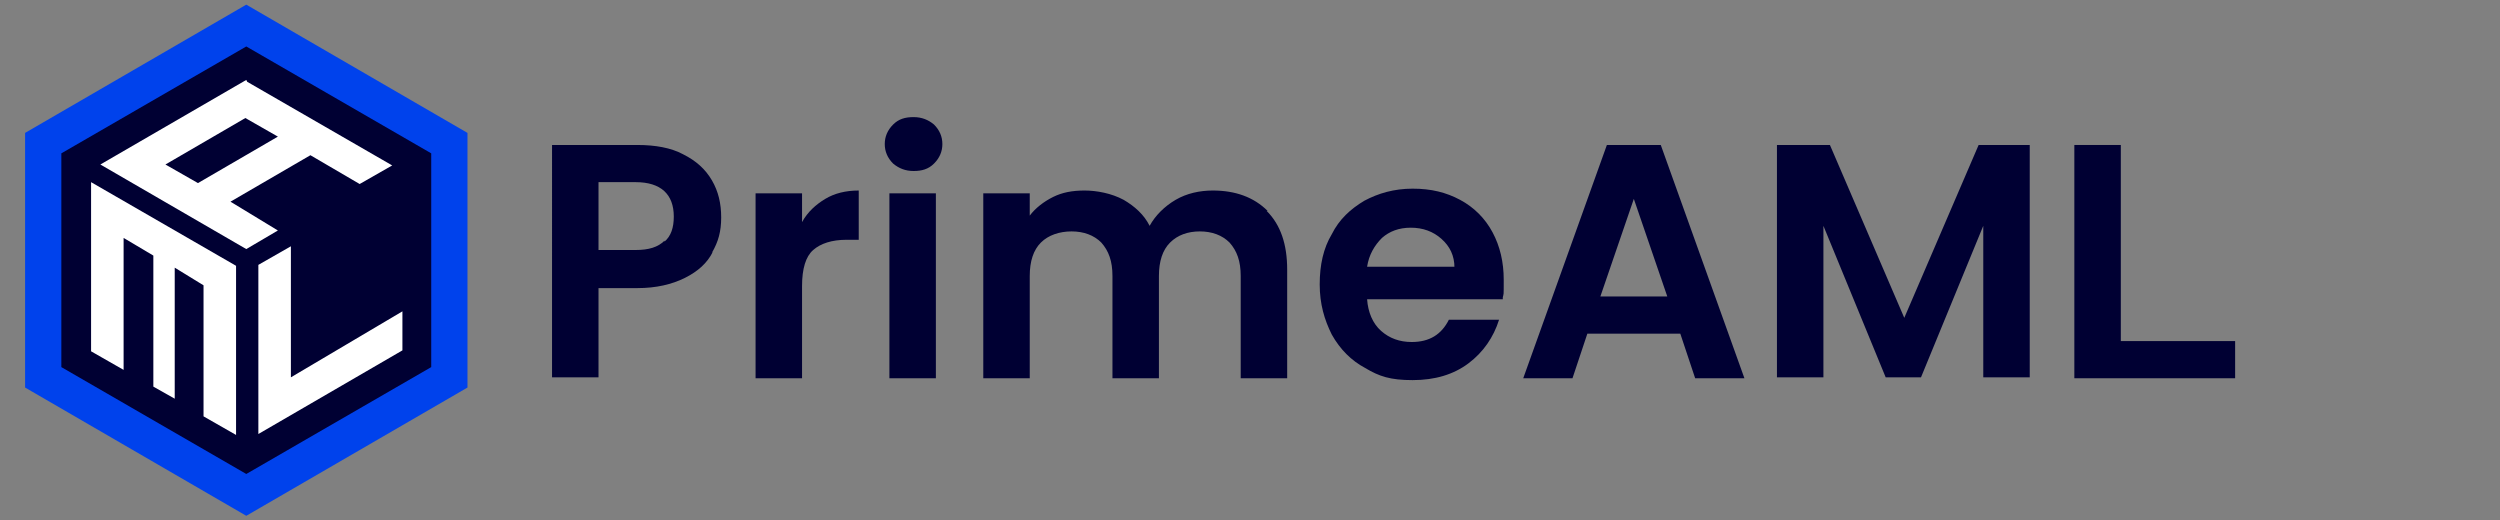 <?xml version="1.0" encoding="UTF-8"?>
<svg id="Layer_1" xmlns="http://www.w3.org/2000/svg" version="1.1" viewBox="0 0 269 56">
  <rect x="0" y="0" width="269" height="56" fill="#808080" stroke="none"/>
  <!-- Generator: Adobe Illustrator 29.0.1, SVG Export Plug-In . SVG Version: 2.1.0 Build 192)  -->
  <defs>
    <style>
      .st0 {
        fill: #fff;
      }

      .st1 {
        fill: #0042ec;
      }

      .st2 {
        fill: #003;
      }
    </style>
  </defs>
  <g>
    <path class="st2" d="M76.7,27.1c-.6,1.2-1.6,2.1-3,2.8-1.4.7-3.1,1.1-5.1,1.1h-4.2v9.6h-5V15.6h9.2c1.9,0,3.6.3,4.9,1,1.4.7,2.4,1.6,3.1,2.8.7,1.2,1,2.5,1,4s-.3,2.6-1,3.8h0ZM71.5,26c.7-.6,1-1.5,1-2.7,0-2.4-1.4-3.7-4.1-3.7h-4v7.3h4c1.4,0,2.4-.3,3.1-1h0Z"/>
    <path class="st2" d="M88.8,21.4c1-.6,2.2-.9,3.6-.9v5.3h-1.3c-1.6,0-2.8.4-3.6,1.1-.8.7-1.2,2-1.2,3.9v9.9h-5v-19.9h5v3.1c.6-1.1,1.5-1.9,2.5-2.5Z"/>
    <path class="st2" d="M96.1,17.6c-.6-.6-.9-1.3-.9-2.1s.3-1.5.9-2.1,1.3-.8,2.2-.8,1.6.3,2.2.8c.6.6.9,1.3.9,2.1s-.3,1.5-.9,2.1-1.3.8-2.2.8-1.6-.3-2.2-.8ZM100.7,20.8v19.9h-5v-19.9s5,0,5,0Z"/>
    <path class="st2" d="M136.3,22.7c1.5,1.5,2.2,3.6,2.2,6.3v11.7h-5v-11c0-1.6-.4-2.7-1.2-3.6-.8-.8-1.9-1.2-3.2-1.2s-2.4.4-3.2,1.2c-.8.8-1.2,2-1.2,3.6v11h-5v-11c0-1.6-.4-2.7-1.2-3.6-.8-.8-1.9-1.2-3.2-1.2s-2.5.4-3.3,1.2c-.8.8-1.2,2-1.2,3.6v11h-5v-19.9h5v2.4c.6-.8,1.5-1.5,2.5-2s2.1-.7,3.4-.7,2.9.3,4.2,1c1.2.7,2.2,1.6,2.8,2.8.6-1.1,1.6-2.1,2.8-2.8,1.2-.7,2.6-1,4-1,2.4,0,4.4.7,5.9,2.2h-.1Z"/>
    <path class="st2" d="M161.6,32.2h-14.5c.1,1.4.6,2.6,1.5,3.4.9.8,2,1.2,3.3,1.2,1.9,0,3.2-.8,4-2.4h5.4c-.6,1.9-1.7,3.5-3.3,4.7s-3.6,1.8-6,1.8-3.6-.4-5.1-1.3c-1.5-.8-2.7-2-3.6-3.6-.8-1.6-1.3-3.3-1.3-5.4s.4-3.9,1.3-5.4c.8-1.6,2-2.7,3.5-3.6,1.5-.8,3.2-1.3,5.2-1.3s3.6.4,5.1,1.2c1.5.8,2.7,2,3.5,3.5s1.2,3.2,1.2,5.1,0,1.4-.1,1.9v.2h0ZM156.5,28.8c0-1.3-.5-2.3-1.4-3.1-.9-.8-2-1.2-3.3-1.2s-2.3.4-3.1,1.1c-.8.8-1.4,1.8-1.6,3.1h9.4Z"/>
    <path class="st2" d="M180.8,35.9h-10l-1.6,4.8h-5.3l9-25.1h5.8l9,25.1h-5.3l-1.6-4.8h0ZM179.4,31.9l-3.6-10.5-3.6,10.5h7.2Z"/>
    <path class="st2" d="M218.4,15.6v25h-5v-16.3l-6.7,16.3h-3.8l-6.7-16.3v16.3h-5V15.6h5.7l8,18.6,8-18.6h5.7-.2Z"/>
    <path class="st2" d="M228.3,36.7h12.2v4h-17.3V15.6h5v21.1h.1Z"/>
  </g>
  <g>
    <g>
      <polygon class="st1" points="26.5 .5 2.7 14.3 2.7 41.7 26.5 55.5 50.3 41.7 50.3 14.3 26.5 .5"/>
      <polygon class="st2" points="26.5 5 6.6 16.5 6.6 39.5 26.5 51 46.4 39.5 46.4 16.5 26.5 5"/>
    </g>
    <polygon class="st0" points="25.4 28.6 25.4 46.8 21.9 44.8 21.9 30.7 18.8 28.8 18.8 42.9 16.5 41.6 16.5 27.5 13.3 25.6 13.3 39.8 9.8 37.8 9.8 19.6 25.4 28.6"/>
    <polygon class="st0" points="43.3 37.7 43.3 33.5 31.3 40.6 31.3 26.5 27.8 28.5 27.8 46.7 43.3 37.7"/>
    <path class="st0" d="M26.5,8.6l-15.7,9.1,15.7,9.1,3.4-2-5.1-3.1,8.6-5,5.3,3.1,3.5-2-15.6-9h0ZM21.3,19.7l-3.5-2,8.6-5,3.5,2-8.6,5Z"/>
  </g>
</svg>